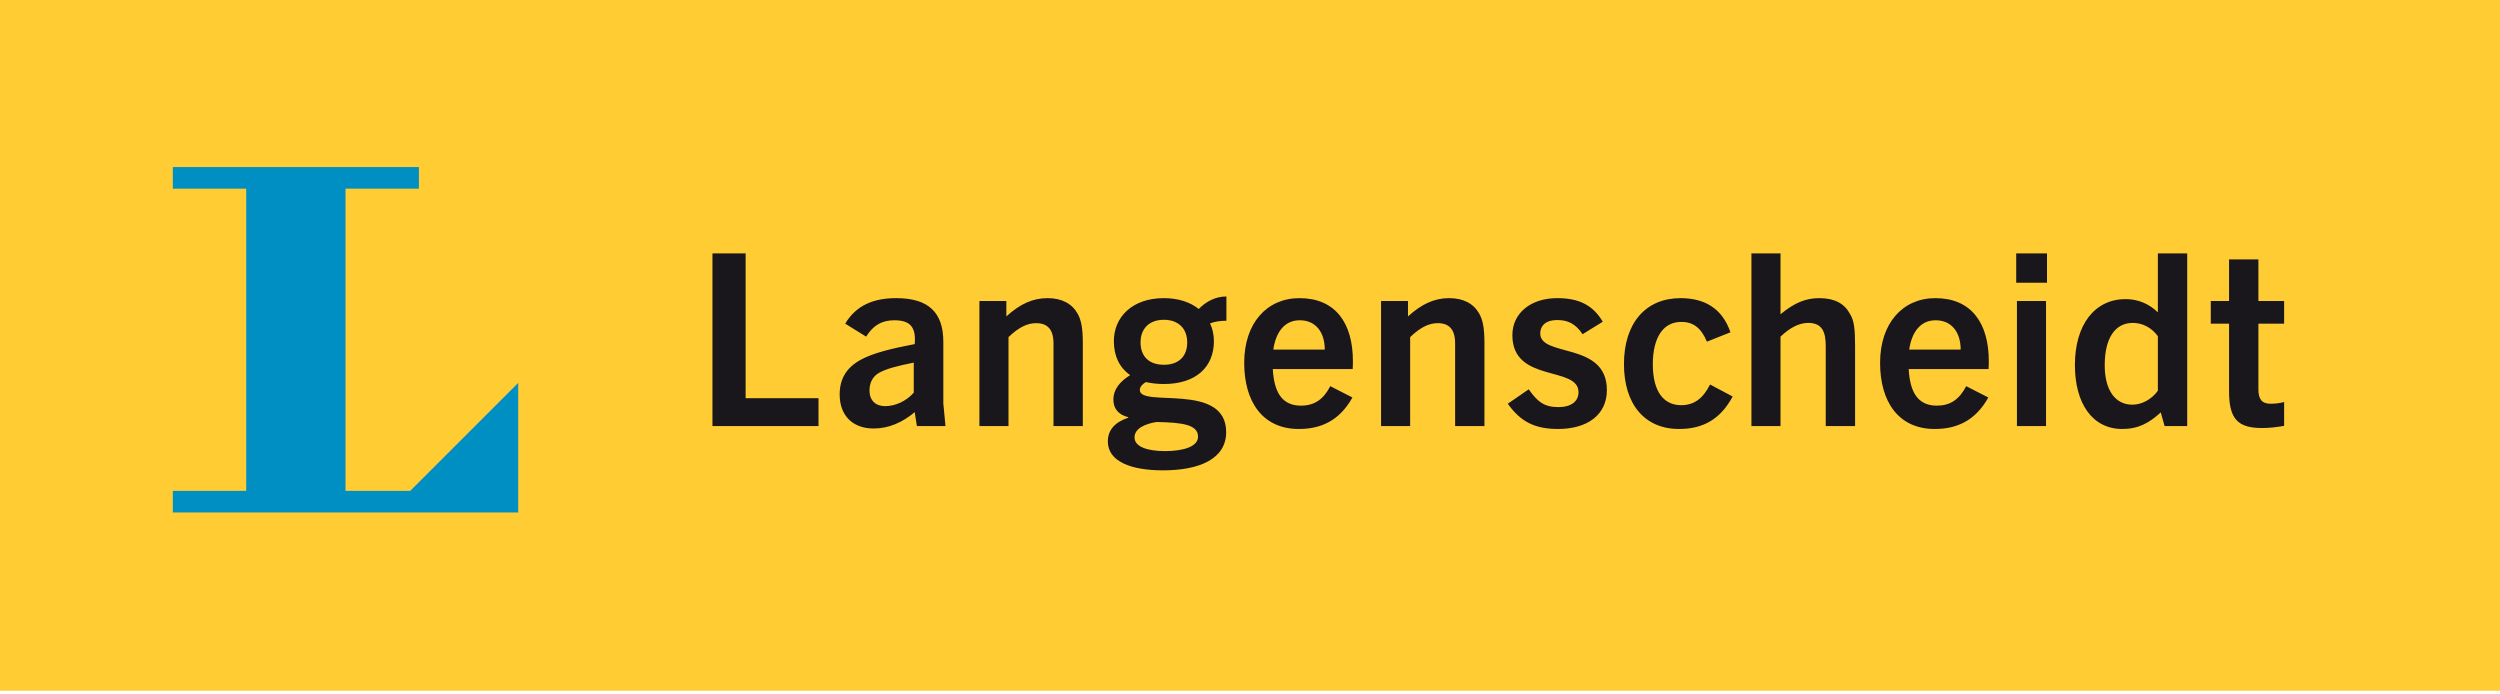 <svg xmlns="http://www.w3.org/2000/svg" width="328" height="91" viewBox="0 0 328 91" fill="none"><g clip-path="url(#clip0_294_3292)"><path d="M0 90.625H328V0H0V90.625Z" fill="#FFCC33"></path><path d="M67.987 67.233H22.675V64.401H32.304V24.752H22.675V21.919H54.96V24.752H45.331V64.401H53.822L67.987 50.24V67.233Z" fill="#008FC2"></path><path d="M107.389 55.904V52.243H97.828V33.248H93.474V55.904H107.389ZM124.049 55.904L123.765 52.938V44.86C123.765 40.978 121.809 39.116 117.581 39.116C114.647 39.116 112.343 40.032 110.891 42.461L113.636 44.165C114.552 42.714 115.657 42.02 117.328 42.02C119.442 42.02 120.201 42.935 120.011 45.144C117.045 45.711 114.521 46.311 112.879 47.227C111.081 48.236 110.165 49.657 110.165 51.769C110.165 54.516 111.869 56.219 114.614 56.219C116.635 56.219 118.433 55.399 120.011 54.074L120.294 55.904H124.049ZM119.885 51.517C118.906 52.622 117.487 53.285 116.13 53.285C114.867 53.285 114.078 52.528 114.078 51.234C114.078 50.224 114.488 49.403 115.309 48.929C116.35 48.362 117.581 48.046 119.885 47.574V51.517ZM142.067 55.904V45.049C142.067 43.03 141.846 41.957 141.374 41.137C140.648 39.843 139.322 39.116 137.429 39.116C135.472 39.116 133.799 39.906 132.033 41.514V39.495H128.498V55.904H132.316V44.228C133.737 42.871 134.84 42.399 135.946 42.399C137.429 42.399 138.217 43.218 138.217 45.049V55.904H142.067ZM159.264 44.765C159.264 43.944 159.105 43.156 158.759 42.43C159.421 42.178 160.116 42.083 160.905 42.083V38.895C159.453 38.895 158.191 39.59 157.276 40.537C156.171 39.654 154.625 39.116 152.701 39.116C148.535 39.116 146.137 41.609 146.137 44.765C146.137 46.691 146.863 48.236 148.283 49.214C146.894 50.066 146.074 51.139 146.074 52.402C146.074 53.536 146.642 54.388 148.03 54.736V54.8C146.264 55.399 145.348 56.409 145.348 57.923C145.348 60.51 148.314 61.71 152.574 61.71C157.339 61.71 160.873 60.227 160.873 56.693C160.873 50.066 149.545 53.536 149.545 51.171C149.545 50.76 149.892 50.382 150.334 50.129C151.059 50.288 151.817 50.382 152.701 50.382C156.929 50.382 159.264 48.141 159.264 44.765ZM155.762 44.922C155.762 46.753 154.656 47.858 152.701 47.858C150.744 47.858 149.64 46.753 149.64 44.922C149.64 43.156 150.744 41.957 152.701 41.957C154.656 41.957 155.762 43.156 155.762 44.922ZM157.181 57.292C157.181 58.585 155.288 59.185 152.858 59.185C150.461 59.185 148.851 58.585 148.851 57.387C148.851 56.219 150.208 55.619 151.722 55.367C155.162 55.431 157.181 55.714 157.181 57.292ZM177.438 52.15L174.535 50.665C173.621 52.433 172.421 53.221 170.686 53.221C168.129 53.221 167.153 51.36 166.994 48.425H177.471C177.502 47.953 177.502 47.636 177.502 47.384C177.502 42.335 175.167 39.116 170.496 39.116C166.205 39.116 163.239 42.399 163.239 47.605C163.239 52.685 165.637 56.282 170.401 56.282C173.21 56.282 175.702 55.273 177.438 52.15ZM170.529 42.02C172.579 42.02 173.809 43.535 173.809 45.87H167.058C167.373 43.661 168.477 42.02 170.529 42.02ZM194.761 55.904V45.049C194.761 43.03 194.542 41.957 194.068 41.137C193.342 39.843 192.016 39.116 190.123 39.116C188.167 39.116 186.494 39.906 184.727 41.514V39.495H181.194V55.904H185.012V44.228C186.432 42.871 187.536 42.399 188.641 42.399C190.123 42.399 190.912 43.218 190.912 45.049V55.904H194.761ZM210.285 42.209C208.962 39.968 207.069 39.116 204.291 39.116C200.853 39.116 198.422 41.073 198.422 43.977C198.422 50.288 207.1 47.953 207.1 51.455C207.1 52.654 206.153 53.412 204.448 53.412C202.586 53.412 201.703 52.685 200.567 51.076L197.822 52.969C199.463 55.273 201.294 56.282 204.417 56.282C208.235 56.282 210.823 54.452 210.823 51.171C210.823 44.796 202.082 46.911 202.082 43.755C202.082 42.651 202.902 41.989 204.291 41.989C205.648 41.989 206.688 42.43 207.636 43.849L210.285 42.209ZM224.358 50.445C223.445 52.274 222.276 53.159 220.571 53.159C218.332 53.159 216.85 51.455 216.85 47.794C216.85 44.165 218.3 42.24 220.541 42.24C222.15 42.209 223.192 43.03 223.949 44.828L227.039 43.597C225.937 40.411 223.601 39.116 220.478 39.116C215.967 39.116 213.063 42.335 213.063 47.762C213.063 53.033 215.776 56.282 220.288 56.282C223.507 56.282 225.747 54.957 227.325 52.022L224.358 50.445ZM243.387 55.904V45.396C243.387 43.156 243.26 42.02 242.691 41.137C241.966 39.811 240.673 39.116 238.685 39.116C236.916 39.116 235.434 39.716 233.603 41.231V33.248H229.787V55.904H233.603V44.165C234.867 42.966 236.066 42.366 237.233 42.366C239.063 42.366 239.537 43.535 239.537 45.396V55.904H243.387ZM260.867 52.15L257.963 50.665C257.05 52.433 255.852 53.221 254.114 53.221C251.559 53.221 250.58 51.36 250.422 48.425H260.899C260.93 47.953 260.93 47.636 260.93 47.384C260.93 42.335 258.594 39.116 253.925 39.116C249.636 39.116 246.668 42.399 246.668 47.605C246.668 52.685 249.065 56.282 253.831 56.282C256.639 56.282 259.132 55.273 260.867 52.15ZM253.957 42.02C256.008 42.02 257.239 43.535 257.239 45.87H250.486C250.802 43.661 251.905 42.02 253.957 42.02ZM268.567 33.248H264.527V37.098H268.567V33.248ZM268.44 39.495H264.622V55.904H268.44V39.495ZM286.963 55.904V33.248H283.112V40.978C281.945 39.843 280.493 39.243 278.884 39.243C274.813 39.243 272.227 42.62 272.227 47.889C272.227 52.907 274.498 56.282 278.443 56.282C280.557 56.282 281.977 55.493 283.492 54.105L283.995 55.904H286.963ZM283.112 51.265C282.293 52.402 280.998 53.095 279.767 53.095C277.527 53.095 276.139 51.202 276.139 47.92C276.139 44.449 277.434 42.366 279.831 42.366C281.124 42.366 282.293 42.997 283.112 44.102V51.265ZM299.677 52.748C299.047 52.907 298.478 52.969 297.911 52.969C296.776 52.969 296.302 52.402 296.302 51.076V42.461H299.677V39.495H296.302V34.036H292.452V39.495H290.054V42.461H292.452V51.36C292.452 55.021 293.653 56.156 296.776 56.156C297.817 56.156 298.764 56.03 299.677 55.873V52.748Z" fill="#1A171C"></path></g><defs><clipPath id="clip0_294_3292"><rect width="328" height="90.625" fill="white"></rect></clipPath></defs></svg>